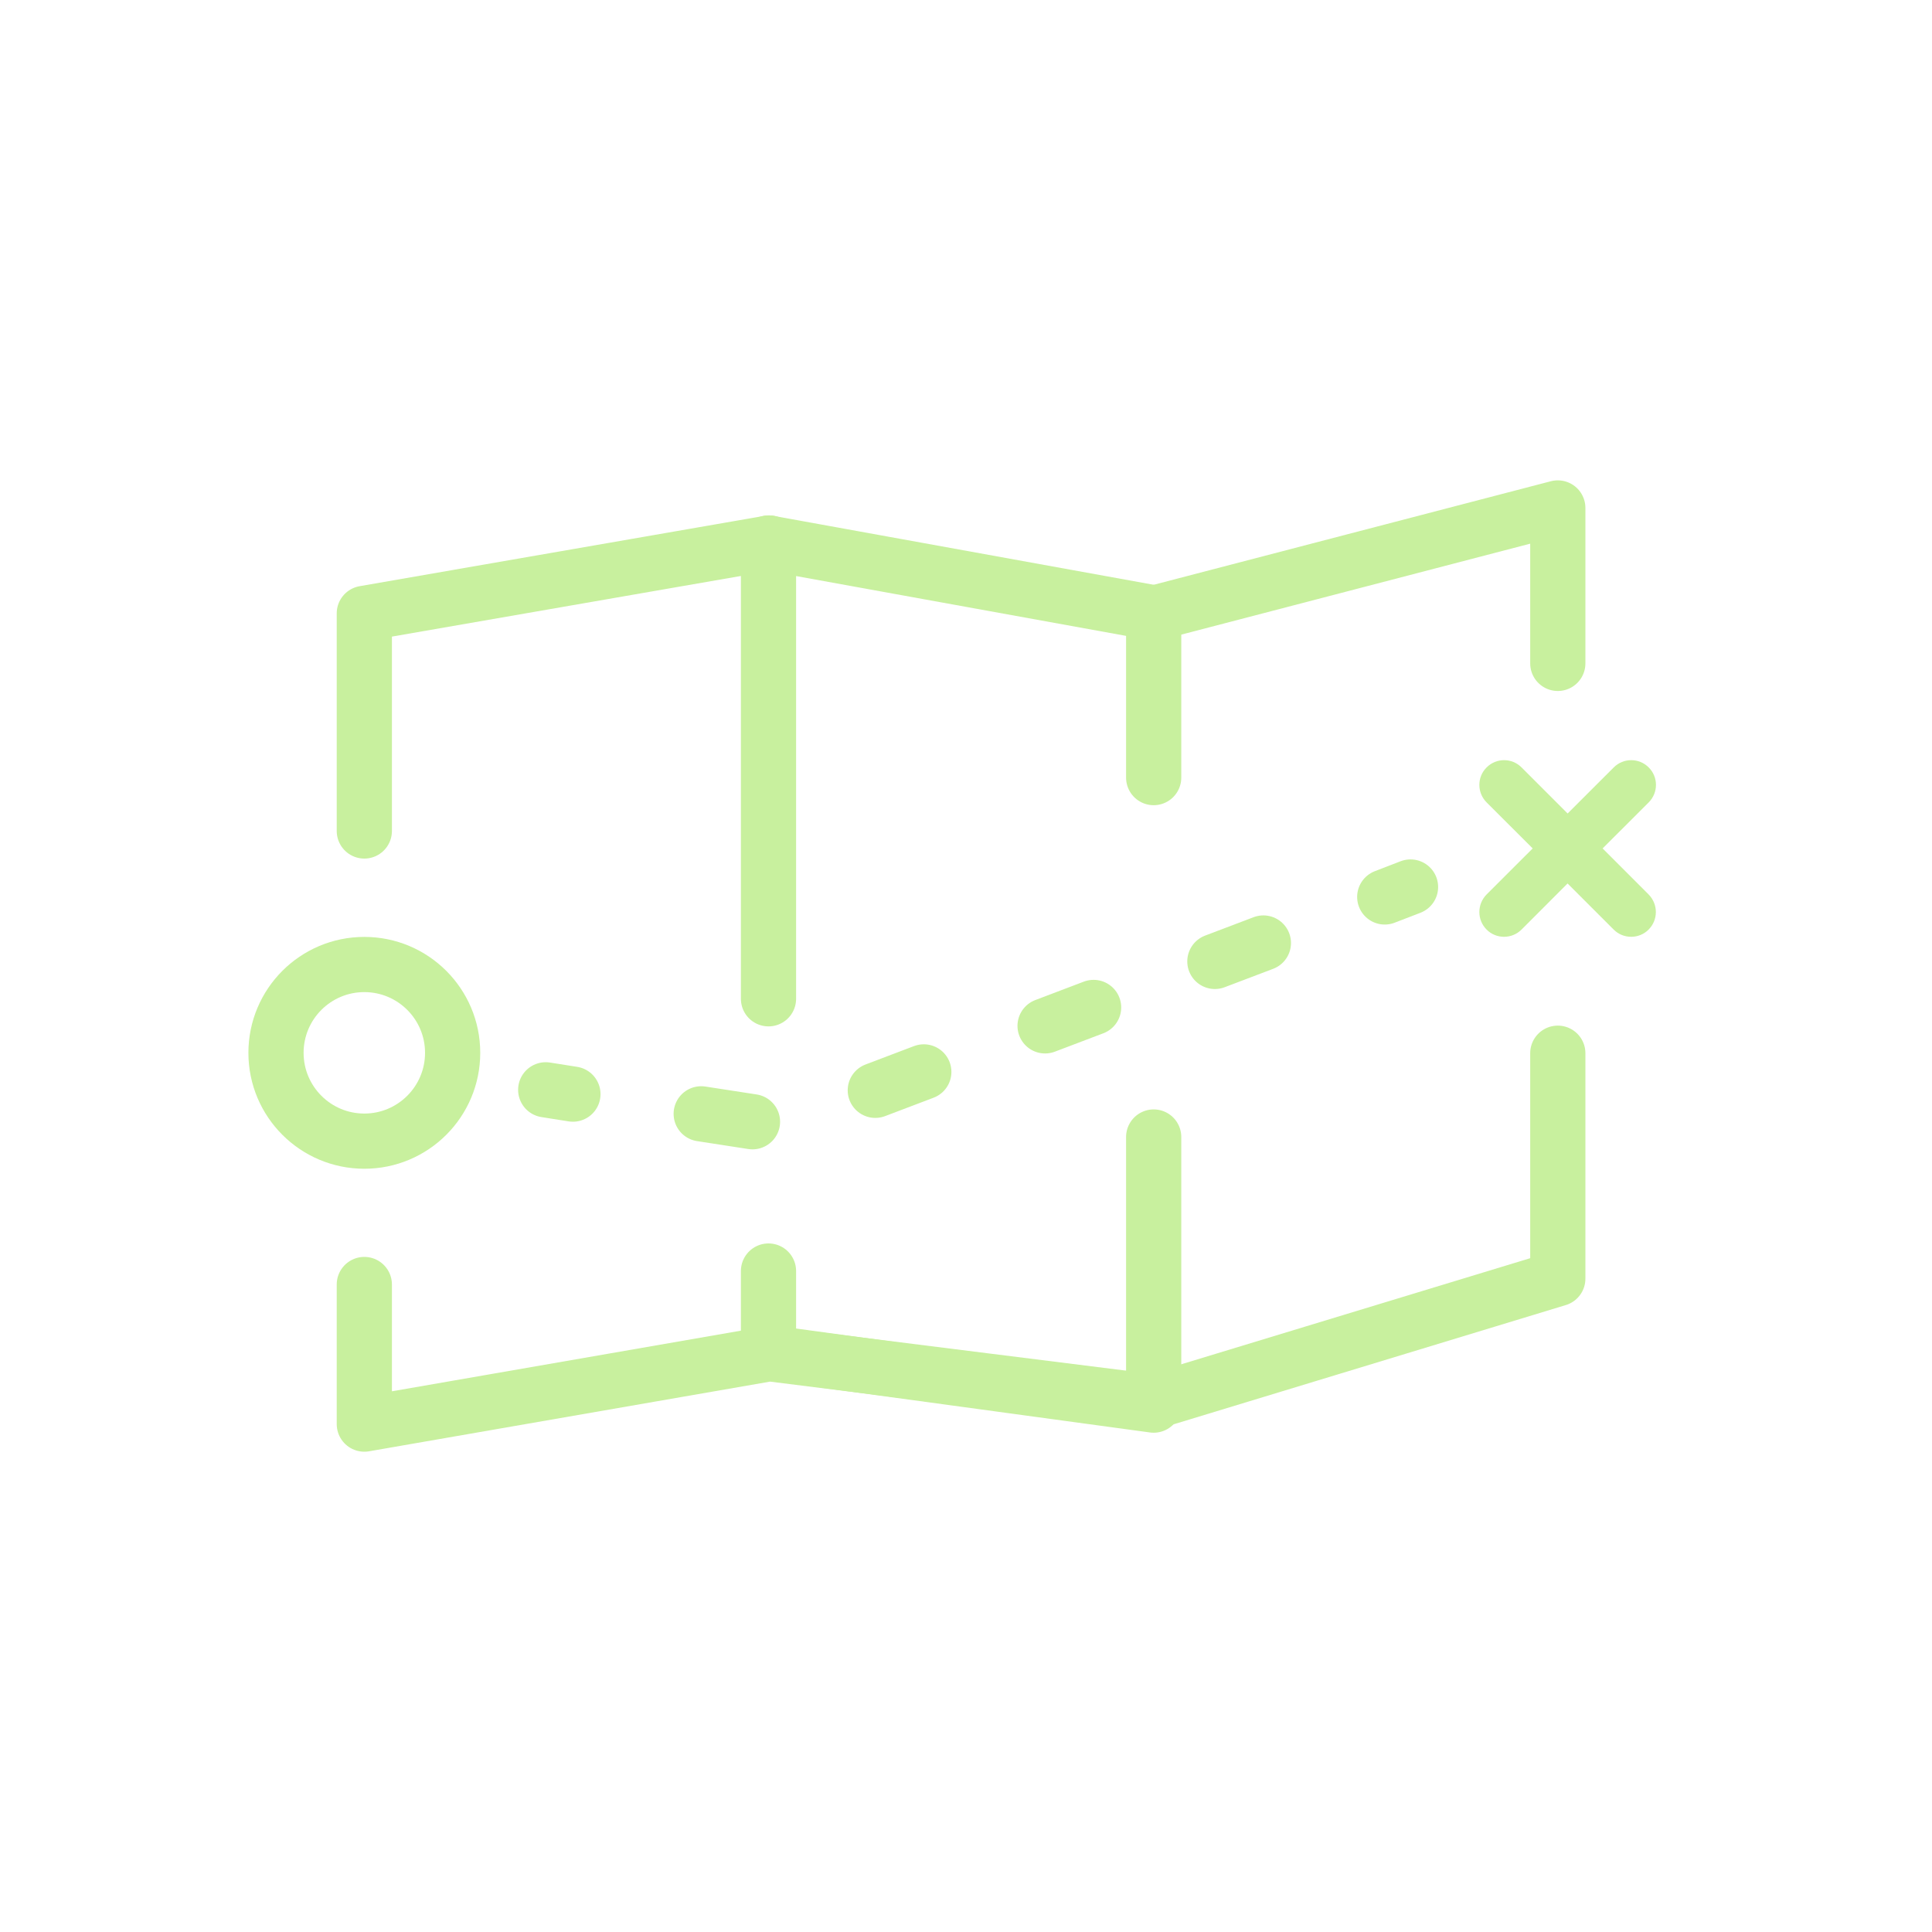 <?xml version="1.0" encoding="utf-8"?>
<!-- Generator: Adobe Illustrator 15.0.3, SVG Export Plug-In  -->
<!DOCTYPE svg PUBLIC "-//W3C//DTD SVG 1.0//EN" "http://www.w3.org/TR/2001/REC-SVG-20010904/DTD/svg10.dtd">
<svg version="1.0"
	 xmlns="http://www.w3.org/2000/svg" xmlns:xlink="http://www.w3.org/1999/xlink" xmlns:a="http://ns.adobe.com/AdobeSVGViewerExtensions/3.0/"
	 x="0px" y="0px" width="35px" height="35px" viewBox="-4.5 -8.702 35 35" enable-background="new -4.5 -8.702 35 35"
	 xml:space="preserve">
<defs>
</defs>
<circle fill="none" stroke="#C8F09E" stroke-linecap="round" stroke-linejoin="round" stroke-miterlimit="10" cx="2.1" cy="10.371" r="1.6"/>
<polyline fill="none" stroke="#C8F09E" stroke-linecap="round" stroke-linejoin="round" stroke-miterlimit="10" points="
	16.4,11.896 16.4,16.753 9.422,15.802 9.422,14.324 "/>
<polyline fill="none" stroke="#C8F09E" stroke-linecap="round" stroke-linejoin="round" stroke-miterlimit="10" points="
	9.422,9.392 9.422,1.135 16.4,2.4 16.4,5.385 "/>
<polyline fill="none" stroke="#C8F09E" stroke-linecap="round" stroke-linejoin="round" stroke-miterlimit="10" points="
	23.721,3.316 23.721,0.5 16.402,2.408 "/>
<polyline fill="none" stroke="#C8F09E" stroke-linecap="round" stroke-linejoin="round" stroke-miterlimit="10" points="2.1,14.568 
	2.1,17.097 9.438,15.822 16.383,16.693 23.721,14.462 23.721,10.378 "/>
<polyline fill="none" stroke="#C8F09E" stroke-linecap="round" stroke-linejoin="round" stroke-miterlimit="10" points="
	9.438,1.135 2.1,2.41 2.1,6.352 "/>
<line fill="none" stroke="#C8F09E" stroke-linecap="round" stroke-linejoin="round" x1="5.386" y1="11.041" x2="5.879" y2="11.119"/>
<polyline fill="none" stroke="#C8F09E" stroke-linecap="round" stroke-linejoin="round" stroke-dasharray="0.94,2.35" points="
	8.203,11.476 9.647,11.699 19.487,7.964 "/>
<line fill="none" stroke="#C8F09E" stroke-linecap="round" stroke-linejoin="round" x1="20.586" y1="7.547" x2="21.053" y2="7.367"/>
<path fill="#C8F09E" d="M24.533,6.668l0.835-0.834c0.175-0.176,0.175-0.459,0-0.633c-0.175-0.176-0.459-0.176-0.634,0l-0.835,0.834
	l-0.834-0.834c-0.175-0.176-0.459-0.176-0.634,0c-0.175,0.174-0.175,0.457,0,0.633l0.835,0.834l-0.835,0.834
	c-0.175,0.178-0.175,0.46,0,0.636c0.087,0.088,0.202,0.131,0.316,0.131s0.229-0.043,0.317-0.131l0.834-0.835l0.835,0.835
	c0.088,0.088,0.202,0.131,0.317,0.131c0.114,0,0.229-0.043,0.316-0.131c0.175-0.176,0.175-0.458,0-0.636L24.533,6.668z"/>
</svg>
